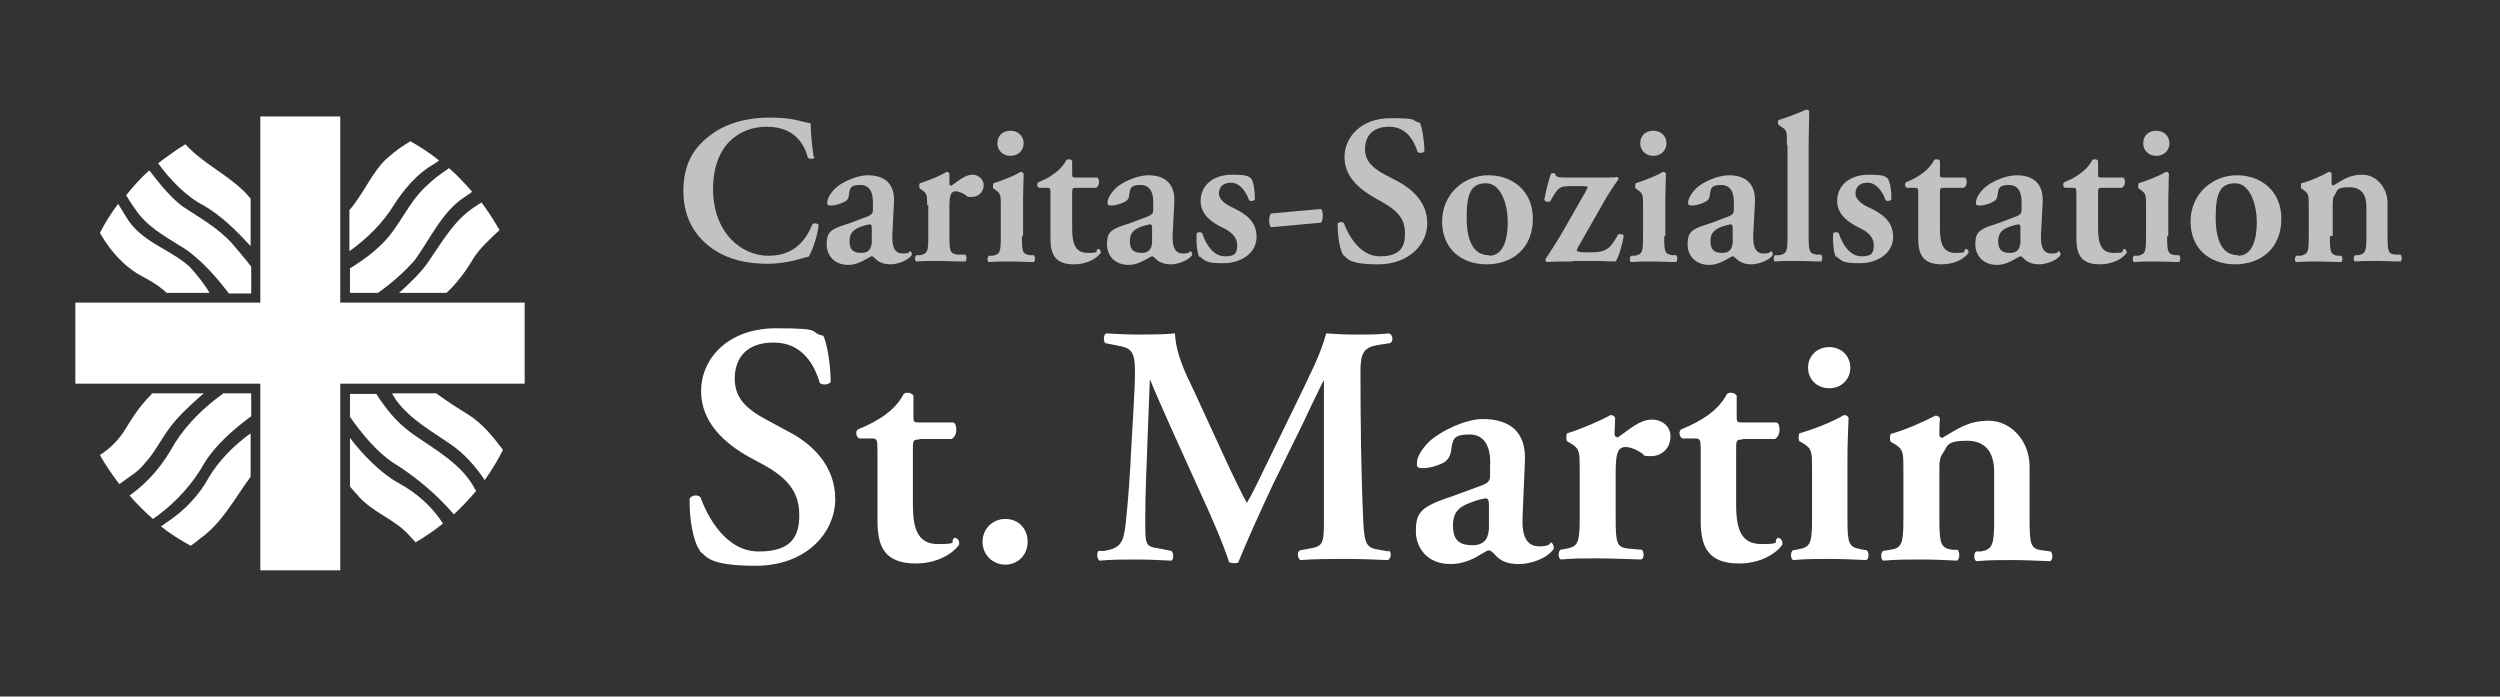 <svg xmlns="http://www.w3.org/2000/svg" id="Ebene_1" viewBox="0 0 437.9 122"><rect x="0" y="0" width="437.9" height="122" fill="#333333" stroke="none"/><defs><style>      .st0 {        fill: #fff;      }      .st1 {        opacity: .7;      }    </style></defs><g class="st1"><path class="st0" d="M142.7,27.6c-.3.3-.9.3-1.2,0-.6-2.3-2.3-5.4-7.2-5.4s-9.4,3.3-9.4,10.9,4.9,11.7,9.7,11.7,6.7-3.1,7.7-5.5c.3-.3.9-.2,1.1.1-.3,2.5-1.3,4.9-1.8,5.6-.4,0-.9.2-1.3.3-.8.3-3.4.9-5.8.9-3.7,0-6.8-.7-9.5-2.5-3-2-5.3-5.3-5.3-10.2s1.9-7.7,4.7-9.8c2.7-2.1,6.5-3.1,10.2-3.1s4.7.4,6.4.8l1,.2c0,.9.1,3,.5,5.8Z"></path><path class="st0" d="M156.3,41.1c-.1,2.1.4,3.3,1.8,3.3s1.1-.4,1.3-.4c.2,0,.4.4.3.7-.7,1-2.6,1.6-3.7,1.6s-2-.3-2.7-1c-.3-.3-.4-.4-.6-.4s-.4.2-1,.5c-.7.4-1.8,1-3.1,1-2.5,0-3.8-1.7-3.8-3.6s.5-2.6,3.1-3.4c1.3-.4,2.7-1,4.1-1.5.7-.3.9-.6.9-1v-1c.1-1.9-.4-3.5-2.2-3.5s-1.8.6-2,1.6c0,.7-.3,1.1-.7,1.3-.5.3-1.6.7-2.4.7s-.7-.3-.7-.6.2-1.2,1.4-2.4c1.1-1.1,3.8-2.3,5.7-2.3,2.9,0,4.7,1.4,4.6,4.6l-.3,5.8ZM152.7,39.9c0-.4-.1-.6-.3-.6-.3,0-1,.2-1.6.4-1,.4-2,.9-2,2.5s.7,2.1,2.1,2.1,1.7-.9,1.8-1.8v-2.7Z"></path><path class="st0" d="M162.4,36c0-1.7,0-2.1-.9-2.7l-.4-.3c-.1-.1-.1-.7,0-.9,1.6-.5,3.6-1.3,4.7-2,.2,0,.4.1.5.3,0,.7,0,1.3,0,1.7s.1.4.4.4c1.1-.8,2.4-1.9,3.6-1.9s2,.9,2,1.8c0,1.4-1.1,2.1-2.1,2.1s-.7-.1-1-.3c-.9-.6-1.6-.7-1.8-.7-.9,0-1.1.9-1.1,2.7v5.1c0,2.7.1,3.1,1.4,3.3h1.4c.3.4.2,1.1,0,1.2-2.2,0-3.5-.1-4.8-.1s-2.4,0-3.8.1c-.3-.1-.3-.8,0-1.1h.7c1.3-.3,1.4-.7,1.4-3.4v-5.4Z"></path><path class="st0" d="M179,41.4c0,2.7.1,3.1,1.4,3.3h.7c.3.4.2,1,0,1.2-1.4,0-2.6-.1-4-.1s-2.5,0-3.9.1c-.3-.1-.3-.8,0-1.1h.7c1.3-.3,1.4-.7,1.4-3.4v-5.4c0-1.7,0-2.1-.9-2.7l-.4-.3c-.1-.1-.1-.7,0-.9,1.9-.6,3.8-1.4,4.8-2,.2,0,.4.1.5.3,0,1.2-.1,3-.1,4.5v6.4ZM174.7,25.1c0-1.3.9-2.2,2.3-2.2s2.3,1,2.3,2.2-.9,2.2-2.3,2.2-2.3-1-2.3-2.2Z"></path><path class="st0" d="M188.5,32.9c-.7,0-.7,0-.7,1.3v5.7c0,2.3.3,4.4,2.7,4.4s1.2-.3,1.8-.7c.3,0,.6.3.5.7-.7,1-2.4,2-4.7,2-3.5,0-4.1-2-4.1-4.6v-7.5c0-1.3,0-1.3-.7-1.3h-1.3c-.4-.2-.4-.8-.1-1,1.3-.5,2.1-1,2.9-1.6.7-.5,1.5-1.3,2-2.3.3-.2.9-.1,1,.2v2.2c0,.6,0,.7.7.7h3.7c.2.1.3.4.3.8,0,.4-.2.8-.5,1h-3.5Z"></path><path class="st0" d="M205.4,41.1c-.1,2.1.4,3.3,1.8,3.3s1.1-.4,1.3-.4c.2,0,.4.4.3.7-.7,1-2.6,1.6-3.7,1.6s-2-.3-2.7-1c-.3-.3-.4-.4-.6-.4s-.4.2-1,.5c-.7.4-1.8,1-3.1,1-2.5,0-3.8-1.7-3.8-3.6s.5-2.6,3.1-3.4c1.3-.4,2.7-1,4.1-1.5.7-.3.9-.6.9-1v-1c.1-1.9-.4-3.5-2.2-3.5s-1.8.6-2,1.6c0,.7-.3,1.1-.7,1.3-.5.3-1.6.7-2.4.7s-.7-.3-.7-.6.2-1.2,1.4-2.4c1.1-1.1,3.8-2.3,5.7-2.3,2.9,0,4.7,1.4,4.6,4.6l-.3,5.8ZM201.8,39.9c0-.4-.1-.6-.3-.6-.3,0-1,.2-1.6.4-1,.4-2,.9-2,2.5s.7,2.1,2.1,2.1,1.7-.9,1.8-1.8v-2.7Z"></path><path class="st0" d="M210.1,45.1c-.4-.7-.6-2.6-.5-4.2.2-.3.8-.3,1,0,.7,2.1,2,4,4,4s2.1-.8,2.1-2.1-1.2-2.3-2.5-2.9c-1.9-.9-3.9-2.3-3.9-4.7,0-2.9,2.4-4.6,5.5-4.6s2.9.4,3.4.7c.4.8.6,1.9.6,3.6-.1.3-.7.4-1,.2-.6-1.7-1.7-3.1-3.2-3.1s-2.1.9-2.1,1.9,1.1,1.9,2.5,2.5c2,1,4.1,2.2,4.1,5.1s-2.8,4.6-5.8,4.6-3-.3-4.2-1.2Z"></path><path class="st0" d="M231.4,36.6c.2.2.3.7.3,1.2s-.1.9-.3,1.2l-8.8.8c-.2-.2-.3-.8-.3-1.2s.1-.9.3-1.2l8.8-.8Z"></path><path class="st0" d="M235.4,44.8c-.7-.8-1.1-3.3-1.1-5.6.2-.4.9-.4,1.1-.1.7,1.9,2.7,5.8,6.3,5.8s4.4-1.7,4.4-4-1-3.8-3.8-5.4l-1.6-.9c-2.8-1.6-5.2-3.8-5.2-7.1s2.7-6.8,8.1-6.8,3.3.4,5.1.8c.4.8.8,3.3.8,5-.2.3-.9.4-1.2.1-.6-1.9-1.9-4.4-5-4.4s-4.2,1.9-4.2,3.9,1.1,3.2,3.5,4.5l2.3,1.2c2.4,1.3,5.1,3.6,5.1,7.3s-3.2,7.2-8.6,7.2-5.3-1.1-6.1-1.6Z"></path><path class="st0" d="M268.5,38.3c0,5.3-3.7,8-8.1,8s-7.8-2.7-7.8-7.5,3.8-8.1,8.1-8.1,7.8,2.8,7.8,7.6ZM260.8,44.8c2.6,0,3.3-3,3.3-5.9s-1.1-6.8-3.8-6.8-3.4,1.9-3.4,6,1.2,6.6,3.9,6.6Z"></path><path class="st0" d="M275.5,45.8c-2,0-3.4,0-4.5.1-.2,0-.3-.3-.3-.5.6-.9,2.3-3.5,3.3-5.3l3.6-6.3c.3-.6.5-.9.5-1s-.3-.2-.8-.2h-1.8c-1.1,0-2,0-2.5.5-.6.5-1.1,1.6-1.5,2.2-.3.1-.8.1-1-.3.2-1.2.8-3.7,1.2-4.6.1-.1.5-.1.7,0,.1.7.6.7,2.4.7h6.1c1,0,1.7,0,2.3-.1.2,0,.3.2.3.4-.8,1.1-1.7,2.4-2.7,4.2l-4.1,7.2c-.4.6-.5,1-.5,1.1s.4.3,1.4.3h1.2c1.3,0,2.3-.2,3.1-.9.6-.6,1.1-1.4,1.5-2.2.3-.2.9-.1,1,.2-.2,1.5-.9,3.8-1.4,4.5-1.3,0-2.6-.1-4.3-.1h-3.3Z"></path><path class="st0" d="M291.5,41.4c0,2.7.1,3.1,1.4,3.3h.7c.3.4.2,1,0,1.2-1.4,0-2.6-.1-4-.1s-2.5,0-3.9.1c-.3-.1-.3-.8,0-1.1h.7c1.3-.3,1.4-.7,1.4-3.4v-5.4c0-1.7,0-2.1-.9-2.7l-.4-.3c-.1-.1-.1-.7,0-.9,1.9-.6,3.8-1.4,4.8-2,.2,0,.4.1.5.3,0,1.2-.1,3-.1,4.5v6.4ZM287.3,25.1c0-1.3.9-2.2,2.3-2.2s2.3,1,2.3,2.2-.9,2.2-2.3,2.2-2.3-1-2.3-2.2Z"></path><path class="st0" d="M307.1,41.1c-.1,2.1.4,3.3,1.8,3.3s1.1-.4,1.3-.4c.2,0,.4.4.3.7-.7,1-2.6,1.6-3.7,1.6s-2-.3-2.7-1c-.3-.3-.4-.4-.6-.4s-.4.2-1,.5c-.7.4-1.8,1-3.1,1-2.5,0-3.8-1.7-3.8-3.6s.5-2.6,3.1-3.4c1.3-.4,2.7-1,4.1-1.5.7-.3.9-.6.9-1v-1c.1-1.9-.4-3.5-2.2-3.5s-1.8.6-2,1.6c0,.7-.3,1.1-.7,1.3-.5.3-1.6.7-2.4.7s-.7-.3-.7-.6.2-1.2,1.4-2.4c1.1-1.1,3.8-2.3,5.7-2.3,2.9,0,4.7,1.4,4.6,4.6l-.3,5.8ZM303.5,39.9c0-.4-.1-.6-.3-.6-.3,0-1,.2-1.6.4-1,.4-2,.9-2,2.5s.7,2.1,2.1,2.1,1.7-.9,1.8-1.8v-2.7Z"></path><path class="st0" d="M313,25.5c0-2.5,0-2.7-1-3.3l-.4-.3c-.2-.1-.3-.7,0-.9,1.4-.4,3.4-1.2,4.8-1.8.2,0,.4.1.5.3,0,1.5-.1,3.8-.1,5.4v16.4c0,2.7.1,3.1,1.4,3.3h.8c.3.4.2,1,0,1.2-1.5,0-2.8-.1-4.1-.1s-2.5,0-4,.1c-.3-.1-.3-.8,0-1.1h.8c1.3-.3,1.4-.7,1.4-3.4v-15.9Z"></path><path class="st0" d="M321.6,45.1c-.4-.7-.6-2.6-.5-4.2.2-.3.8-.3,1,0,.7,2.1,2,4,4,4s2.1-.8,2.1-2.1-1.2-2.3-2.5-2.9c-1.9-.9-3.9-2.3-3.9-4.7,0-2.9,2.4-4.6,5.5-4.6s2.9.4,3.4.7c.4.8.6,1.9.6,3.6-.1.3-.7.4-1,.2-.6-1.7-1.7-3.1-3.2-3.1s-2.1.9-2.1,1.9,1.1,1.9,2.5,2.5c2,1,4.1,2.2,4.1,5.1s-2.8,4.6-5.8,4.6-3-.3-4.2-1.2Z"></path><path class="st0" d="M340.5,32.9c-.7,0-.7,0-.7,1.3v5.7c0,2.3.3,4.4,2.7,4.4s1.2-.3,1.8-.7c.3,0,.6.3.5.7-.7,1-2.4,2-4.7,2-3.5,0-4.1-2-4.1-4.6v-7.5c0-1.3,0-1.3-.7-1.3h-1.3c-.4-.2-.4-.8-.1-1,1.3-.5,2.1-1,2.9-1.6.7-.5,1.5-1.3,2-2.3.3-.2.9-.1,1,.2v2.2c0,.6,0,.7.7.7h3.7c.2.1.3.4.3.8,0,.4-.2.8-.5,1h-3.5Z"></path><path class="st0" d="M357.5,41.1c-.1,2.1.4,3.3,1.8,3.3s1.1-.4,1.3-.4c.2,0,.4.4.3.7-.7,1-2.6,1.6-3.7,1.6s-2-.3-2.7-1c-.3-.3-.4-.4-.6-.4s-.4.2-1,.5c-.7.4-1.8,1-3.1,1-2.5,0-3.8-1.7-3.8-3.6s.5-2.6,3.1-3.4c1.3-.4,2.7-1,4.1-1.5.7-.3.9-.6.9-1v-1c.1-1.9-.4-3.5-2.2-3.5s-1.8.6-2,1.6c0,.7-.3,1.1-.7,1.3-.5.3-1.6.7-2.4.7s-.7-.3-.7-.6.2-1.2,1.4-2.4c1.1-1.1,3.8-2.3,5.7-2.3,2.9,0,4.7,1.4,4.6,4.6l-.3,5.8ZM353.9,39.9c0-.4-.1-.6-.3-.6-.3,0-1,.2-1.6.4-1,.4-2,.9-2,2.5s.7,2.1,2.1,2.1,1.7-.9,1.8-1.8v-2.7Z"></path><path class="st0" d="M368.2,32.9c-.7,0-.7,0-.7,1.3v5.7c0,2.3.3,4.4,2.7,4.4s1.2-.3,1.8-.7c.3,0,.6.3.5.7-.7,1-2.4,2-4.7,2-3.5,0-4.1-2-4.1-4.6v-7.5c0-1.3,0-1.3-.7-1.3h-1.3c-.4-.2-.4-.8-.1-1,1.3-.5,2.1-1,2.9-1.6.7-.5,1.5-1.3,2-2.3.3-.2.9-.1,1,.2v2.2c0,.6,0,.7.7.7h3.7c.2.1.3.4.3.8,0,.4-.2.8-.5,1h-3.5Z"></path><path class="st0" d="M379.6,41.4c0,2.7.1,3.1,1.4,3.3h.7c.3.4.2,1,0,1.2-1.4,0-2.6-.1-4-.1s-2.5,0-3.9.1c-.3-.1-.3-.8,0-1.1h.7c1.3-.3,1.4-.7,1.4-3.4v-5.4c0-1.7,0-2.1-.9-2.7l-.4-.3c-.1-.1-.1-.7,0-.9,1.9-.6,3.8-1.4,4.8-2,.2,0,.4.1.5.3,0,1.2-.1,3-.1,4.5v6.4ZM375.4,25.1c0-1.3.9-2.2,2.3-2.2s2.3,1,2.3,2.2-.9,2.2-2.3,2.2-2.3-1-2.3-2.2Z"></path><path class="st0" d="M399.6,38.3c0,5.3-3.7,8-8.1,8s-7.8-2.7-7.8-7.5,3.8-8.1,8.1-8.1,7.8,2.8,7.8,7.6ZM392,44.8c2.6,0,3.3-3,3.3-5.9s-1.1-6.8-3.8-6.8-3.4,1.9-3.4,6,1.2,6.6,3.9,6.6Z"></path><path class="st0" d="M408.1,41.4c0,2.7.1,3.2,1.4,3.4h.6c.3.3.2,1,0,1.1-1.3,0-2.6-.1-3.9-.1s-2.4,0-4,.1c-.3-.1-.3-.8,0-1.1h.8c1.3-.3,1.4-.7,1.4-3.4v-5.4c0-1.7,0-2.1-.9-2.7l-.4-.3c-.1-.1-.1-.7,0-.9,1.6-.4,3.6-1.3,4.8-2,.3,0,.4.1.5.3,0,.7,0,1.4,0,1.7s.1.3.3.4c1.7-1,2.8-1.9,5.1-1.9s4.4,2.1,4.4,5v5.7c0,2.7.1,3.2,1.4,3.3h.9c.3.4.2,1,0,1.2-1.6,0-2.8-.1-4.2-.1s-2.5,0-3.8.1c-.3-.1-.3-.8,0-1.1h.6c1.3-.3,1.4-.7,1.4-3.4v-5.1c0-1.9-.7-3.4-3-3.4s-2.1.6-2.4,1.1c-.5.7-.5,1-.5,2.4v5Z"></path></g><g><path class="st0" d="M122.6,96.4c-1.1-1.3-1.9-5.4-1.8-9.1.4-.6,1.4-.7,1.9-.2,1.1,3.1,4.3,9.5,10.2,9.5s7.1-2.8,7.1-6.4-1.6-6.2-6.1-8.7l-2.6-1.4c-4.5-2.5-8.5-6.2-8.5-11.6s4.4-11,13.2-11,5.4.7,8.2,1.3c.7,1.3,1.3,5.3,1.3,8.1-.3.5-1.4.6-1.9.2-.9-3.1-3-7.1-8.1-7.1s-6.8,3.1-6.8,6.3,1.7,5.2,5.7,7.3l3.7,2c3.9,2,8.2,5.8,8.2,11.8s-5.2,11.7-13.9,11.7-8.6-1.8-9.8-2.5Z"></path><path class="st0" d="M161,77c-1.1,0-1.1.1-1.1,2v9.2c0,3.8.5,7.1,4.4,7.1s1.9-.4,2.9-1.1c.5,0,.9.5.8,1.2-1.2,1.7-4,3.3-7.6,3.3-5.7,0-6.7-3.3-6.7-7.5v-12.2c0-2.1-.1-2.2-1.1-2.2h-2.1c-.6-.3-.7-1.3-.2-1.6,2-.8,3.4-1.6,4.7-2.5,1.1-.8,2.5-2.1,3.3-3.7.5-.4,1.4-.2,1.7.3v3.6c0,1,0,1.1,1.1,1.1h5.9c.4.2.5.7.5,1.3,0,.7-.3,1.3-.8,1.6h-5.7Z"></path><path class="st0" d="M172.1,94.9c0-2.2,1.7-4,4-4s3.9,1.7,3.9,4-1.7,4-3.9,4-4-1.7-4-4Z"></path><path class="st0" d="M243.2,96.4c.6.2.5,1.5-.1,1.7-2.6-.1-4.9-.2-7.3-.2s-5.4,0-8,.2c-.5-.2-.7-1.4-.1-1.7l1.6-.3c2.4-.4,2.6-.8,2.6-4.9v-24.5h-.1c-1.6,3.3-2.5,5.1-3.6,7.5l-5.2,10.6c-2,4.2-5,10.9-6.1,13.7-.2.2-1.1.2-1.6,0-1-3.2-3.6-9.1-5-12.1l-5.2-11.5c-1.1-2.5-2.9-6.5-3.6-8.3h-.1l-.4,10.3c-.1,3.7-.4,9-.4,13.9s0,4.9,2.6,5.3l2,.4c.4.4.4,1.5,0,1.7-2.2-.1-4.1-.2-6.3-.2s-4,0-6.3.2c-.5-.3-.5-1.4-.2-1.7h1c2.9-.5,3.4-1.4,3.8-5,.4-3.8.7-7.7,1-13.9.2-4.1.6-9.1.6-12.7s-.9-4-3.2-4.4l-2-.4c-.4-.4-.3-1.6.2-1.7,1.8.1,3.4.2,5.6.2s4.2,0,6.4-.2c.2,3.6,1.7,6.7,3.3,10l6.4,13.9c.5,1,2.1,4.4,2.9,5.8,1-1.7,2-3.8,3.4-6.7l5.6-11.5c1.9-4,3.8-7.5,4.9-11.5,1.6.1,3.4.2,4.7.2,2.5,0,4.6,0,6.3-.2.7.2.8,1.4.2,1.7l-2,.3c-2.6.4-3.2,1.4-3.2,4.6,0,8.9.1,17.8.5,26.6.2,4,.8,4.4,2.8,4.7l1.7.3Z"></path><path class="st0" d="M266.7,90.4c-.2,3.5.7,5.3,2.9,5.3s1.9-.7,2-.7c.3,0,.7.7.5,1.2-1.2,1.7-4.1,2.6-6,2.6s-3.2-.4-4.3-1.7c-.4-.4-.7-.7-1-.7s-.7.3-1.6.8c-1.1.7-2.9,1.6-5.1,1.6-4.1,0-6.1-2.8-6.1-5.8s.8-4.1,5-5.6c2.1-.7,4.4-1.6,6.6-2.4,1.2-.4,1.4-1,1.4-1.6v-1.6c.2-3.1-.7-5.7-3.6-5.7s-2.9.9-3.2,2.6c-.1,1.1-.5,1.7-1.1,2.2-.8.5-2.5,1.1-3.8,1.1s-1.1-.4-1.1-1,.4-2,2.3-3.8c1.9-1.7,6.2-3.8,9.2-3.8,4.7,0,7.7,2.2,7.4,7.5l-.4,9.4ZM260.8,88.3c0-.7-.2-1-.5-1-.5,0-1.6.3-2.6.7-1.7.6-3.2,1.4-3.2,4s1.1,3.5,3.4,3.5,2.8-1.4,2.9-2.9v-4.3Z"></path><path class="st0" d="M276.7,82c0-2.7,0-3.4-1.5-4.3l-.7-.4c-.2-.2-.2-1.1,0-1.4,2.6-.8,5.8-2.2,7.6-3.2.4,0,.7.2.8.5,0,1.1-.1,2.2-.1,2.7s.2.7.6.7c1.9-1.3,3.8-3.1,5.9-3.1s3.3,1.4,3.3,2.9c0,2.3-1.7,3.5-3.4,3.5s-1.1-.2-1.6-.5c-1.5-1-2.5-1.1-2.9-1.1-1.4,0-1.7,1.4-1.7,4.3v8.2c0,4.4.2,5.1,2.3,5.3l2.3.2c.4.4.4,1.5-.1,1.7-3.6-.1-5.6-.2-7.9-.2s-4,0-6.2.2c-.5-.2-.5-1.3-.1-1.7l1.1-.2c2-.4,2.3-1,2.3-5.4v-8.8Z"></path><path class="st0" d="M305.2,77c-1.1,0-1.1.1-1.1,2v9.2c0,3.8.5,7.1,4.4,7.1s1.9-.4,2.9-1.1c.5,0,.9.5.8,1.2-1.2,1.7-4,3.3-7.6,3.3-5.7,0-6.7-3.3-6.7-7.5v-12.2c0-2.1-.1-2.2-1.1-2.2h-2.1c-.6-.3-.7-1.3-.2-1.6,2-.8,3.4-1.6,4.7-2.5,1.1-.8,2.5-2.1,3.3-3.7.5-.4,1.4-.2,1.7.3v3.6c0,1,0,1.1,1.1,1.1h5.9c.4.2.5.7.5,1.3,0,.7-.3,1.3-.8,1.6h-5.7Z"></path><path class="st0" d="M323.6,90.8c0,4.4.2,5,2.3,5.4l1.1.2c.4.4.4,1.5-.1,1.7-2.2-.1-4.3-.2-6.5-.2s-4,0-6.3.2c-.5-.2-.5-1.3-.1-1.7l1.1-.2c2-.4,2.3-1,2.3-5.4v-8.8c0-2.7,0-3.4-1.5-4.3l-.7-.4c-.2-.2-.2-1.1,0-1.4,3.1-.9,6.1-2.2,7.8-3.2.4,0,.7.2.8.5-.1,2-.2,4.9-.2,7.3v10.4ZM316.7,64.4c0-2,1.5-3.6,3.7-3.6s3.7,1.6,3.7,3.6-1.5,3.6-3.7,3.6-3.7-1.6-3.7-3.6Z"></path><path class="st0" d="M339.7,90.8c0,4.4.2,5.2,2.3,5.5h.9c.4.5.4,1.6-.1,1.9-2.1-.1-4.1-.2-6.4-.2s-4,0-6.5.2c-.5-.2-.5-1.3-.1-1.7l1.3-.2c2-.3,2.3-1,2.3-5.4v-8.8c0-2.7,0-3.4-1.5-4.3l-.7-.4c-.2-.2-.2-1.1,0-1.4,2.6-.7,5.9-2.2,7.8-3.2.4,0,.7.2.8.5-.1,1.1-.1,2.3-.1,2.8s.2.5.5.6c2.8-1.6,4.5-3,8.2-3s7.1,3.4,7.1,8v9.3c0,4.4.2,5.2,2.3,5.4l1.4.2c.4.4.4,1.5-.1,1.7-2.5-.1-4.6-.2-6.8-.2s-4,0-6.1.2c-.5-.2-.5-1.3-.1-1.7h.9c2-.4,2.3-1.1,2.3-5.6v-8.3c0-3.1-1.2-5.5-4.8-5.5s-3.4,1-4,1.9c-.8,1.1-.8,1.6-.8,3.8v8Z"></path></g><path class="st0" d="M45.6,20.4v32.6H13.2v14.2h32.4v32.7h14v-32.7h32.3v-14.2h-32.3V20.4h-14ZM71.8,24.8c-.8.5-2.1,1.2-4.3,3.2-2.3,2.2-4,6.2-6.3,8.8v7.2c3-2.1,6-5.1,7.8-8.1,1.8-2.8,4.1-5.5,6.9-7.1.5-.3.8-.5,1-.7-1.6-1.3-3.3-2.4-5.1-3.4ZM32.6,25.2c-1.7,1-3.3,2.2-4.9,3.4,2,2.8,5,5.9,8,7.4,3.1,1.8,5.8,4.5,8.2,7.1v-8.3c-.4-.5-1-1.2-1.5-1.6-2.8-2.7-7.1-4.8-9.9-7.9ZM78.6,29.5c-1.3.9-2.5,1.7-3.6,2.8-2.6,2.2-4.1,5.3-6.1,8.1-1.9,2.7-4.8,4.9-7.6,6.6v4.3h4.9c2.3-1.6,4.8-3.8,6.5-5.8,2.8-3.9,4.9-8.7,9-11.2.4-.3.7-.5,1-.7-1.3-1.5-2.6-2.9-4.1-4.2ZM26.1,29.9c-1.5,1.3-2.8,2.8-4,4.3.3.5.7,1.2,1.5,2.3,2,3.1,5,4.7,8,6.6.9.5,1.7,1.1,2.5,1.8,2.3,1.9,4.3,4.3,6,6.5h3.9v-4.7c-1-1.3-2.2-2.7-3.3-4-2.5-2.8-5.8-4.6-8.8-6.6-2.1-1.6-4.1-4.1-5.7-6.2ZM84.3,35.5c-.3.2-.7.4-1.1.7-3.6,2.3-5.7,6.1-8,9.4-1.3,2-3.4,4-5.3,5.7h8.3c2-1.8,3.7-4.3,4.7-6,1.1-1.8,3-3.5,4.6-5-1-1.7-2-3.3-3.2-4.9ZM20.7,35.7c-1.2,1.6-2.3,3.3-3.2,5.1,1.8,3.1,4.2,5.9,7.4,7.6,2.5,1.3,3.8,2.4,4.3,2.9h7.5c-.9-1.6-2.4-3.4-3.5-4.6-3.6-3.2-8.5-4.3-11.1-8.7-.7-1.2-1.2-1.9-1.4-2.3ZM26.6,69c-2,2-3.2,3.8-4.6,6.1-1,1.7-2.7,3.5-4.5,4.6,1,1.8,2.2,3.5,3.4,5.1l2.1-1.5c.9-.6,1.8-1.4,2.4-2.2,1.6-1.7,2.8-4.1,4.2-6,1.6-2.2,3.5-3.9,5.4-5.6.1-.1.5-.4.7-.6h-9.2ZM39,69c-3.2,2.3-6.1,5.1-8.3,8.5-2.1,3.8-4.5,6.8-8,9.3h0c1.3,1.5,2.7,2.9,4.1,4.1.3-.2.7-.5,1.1-.8,3.3-2.5,6-5.6,7.9-9,2-3.2,5.1-5.9,8.2-8.2v-4h-4.9ZM61.3,69v4c2,2.9,4.9,6.4,7.8,8.2,3.7,2.3,7.4,5.4,10.4,8.9,1.4-1.3,2.7-2.7,3.9-4.1-.2-.3-.4-.7-.7-1.2-2.5-4-7.1-6.4-10.7-9-2.6-1.9-4.4-4.2-6.1-6.8h-4.6ZM68.7,69l.7,1.1c2.5,3.4,6.2,5.4,9.5,7.7,2.4,1.6,4.5,4,6,6.3,1.2-1.7,2.3-3.5,3.2-5.3-1.8-2.4-3.6-4.6-6.1-6.2-1.8-1.1-3.8-2.4-5.6-3.7h-7.6ZM43.9,75.9c-2.8,2-5.6,4.8-7.3,7.7-1.7,3.1-4.2,5.8-7.4,7.9-.4.3-.8.6-1,.7,1.6,1.3,3.4,2.4,5.2,3.4.4-.3,1-.7,1.7-1.3,3.9-2.8,6-7,8.8-10.8v-7.6ZM61.3,76.7v8.5c.2.3.6.7,1.3,1.5,2.6,3.1,6.6,4.2,9.2,7.2.4.5.8.8,1,1.1,1.7-1,3.3-2.1,4.8-3.3-2-3.1-4.7-5.4-7.8-7.1-3.1-1.7-6.3-5-8.5-7.9Z"></path></svg>
